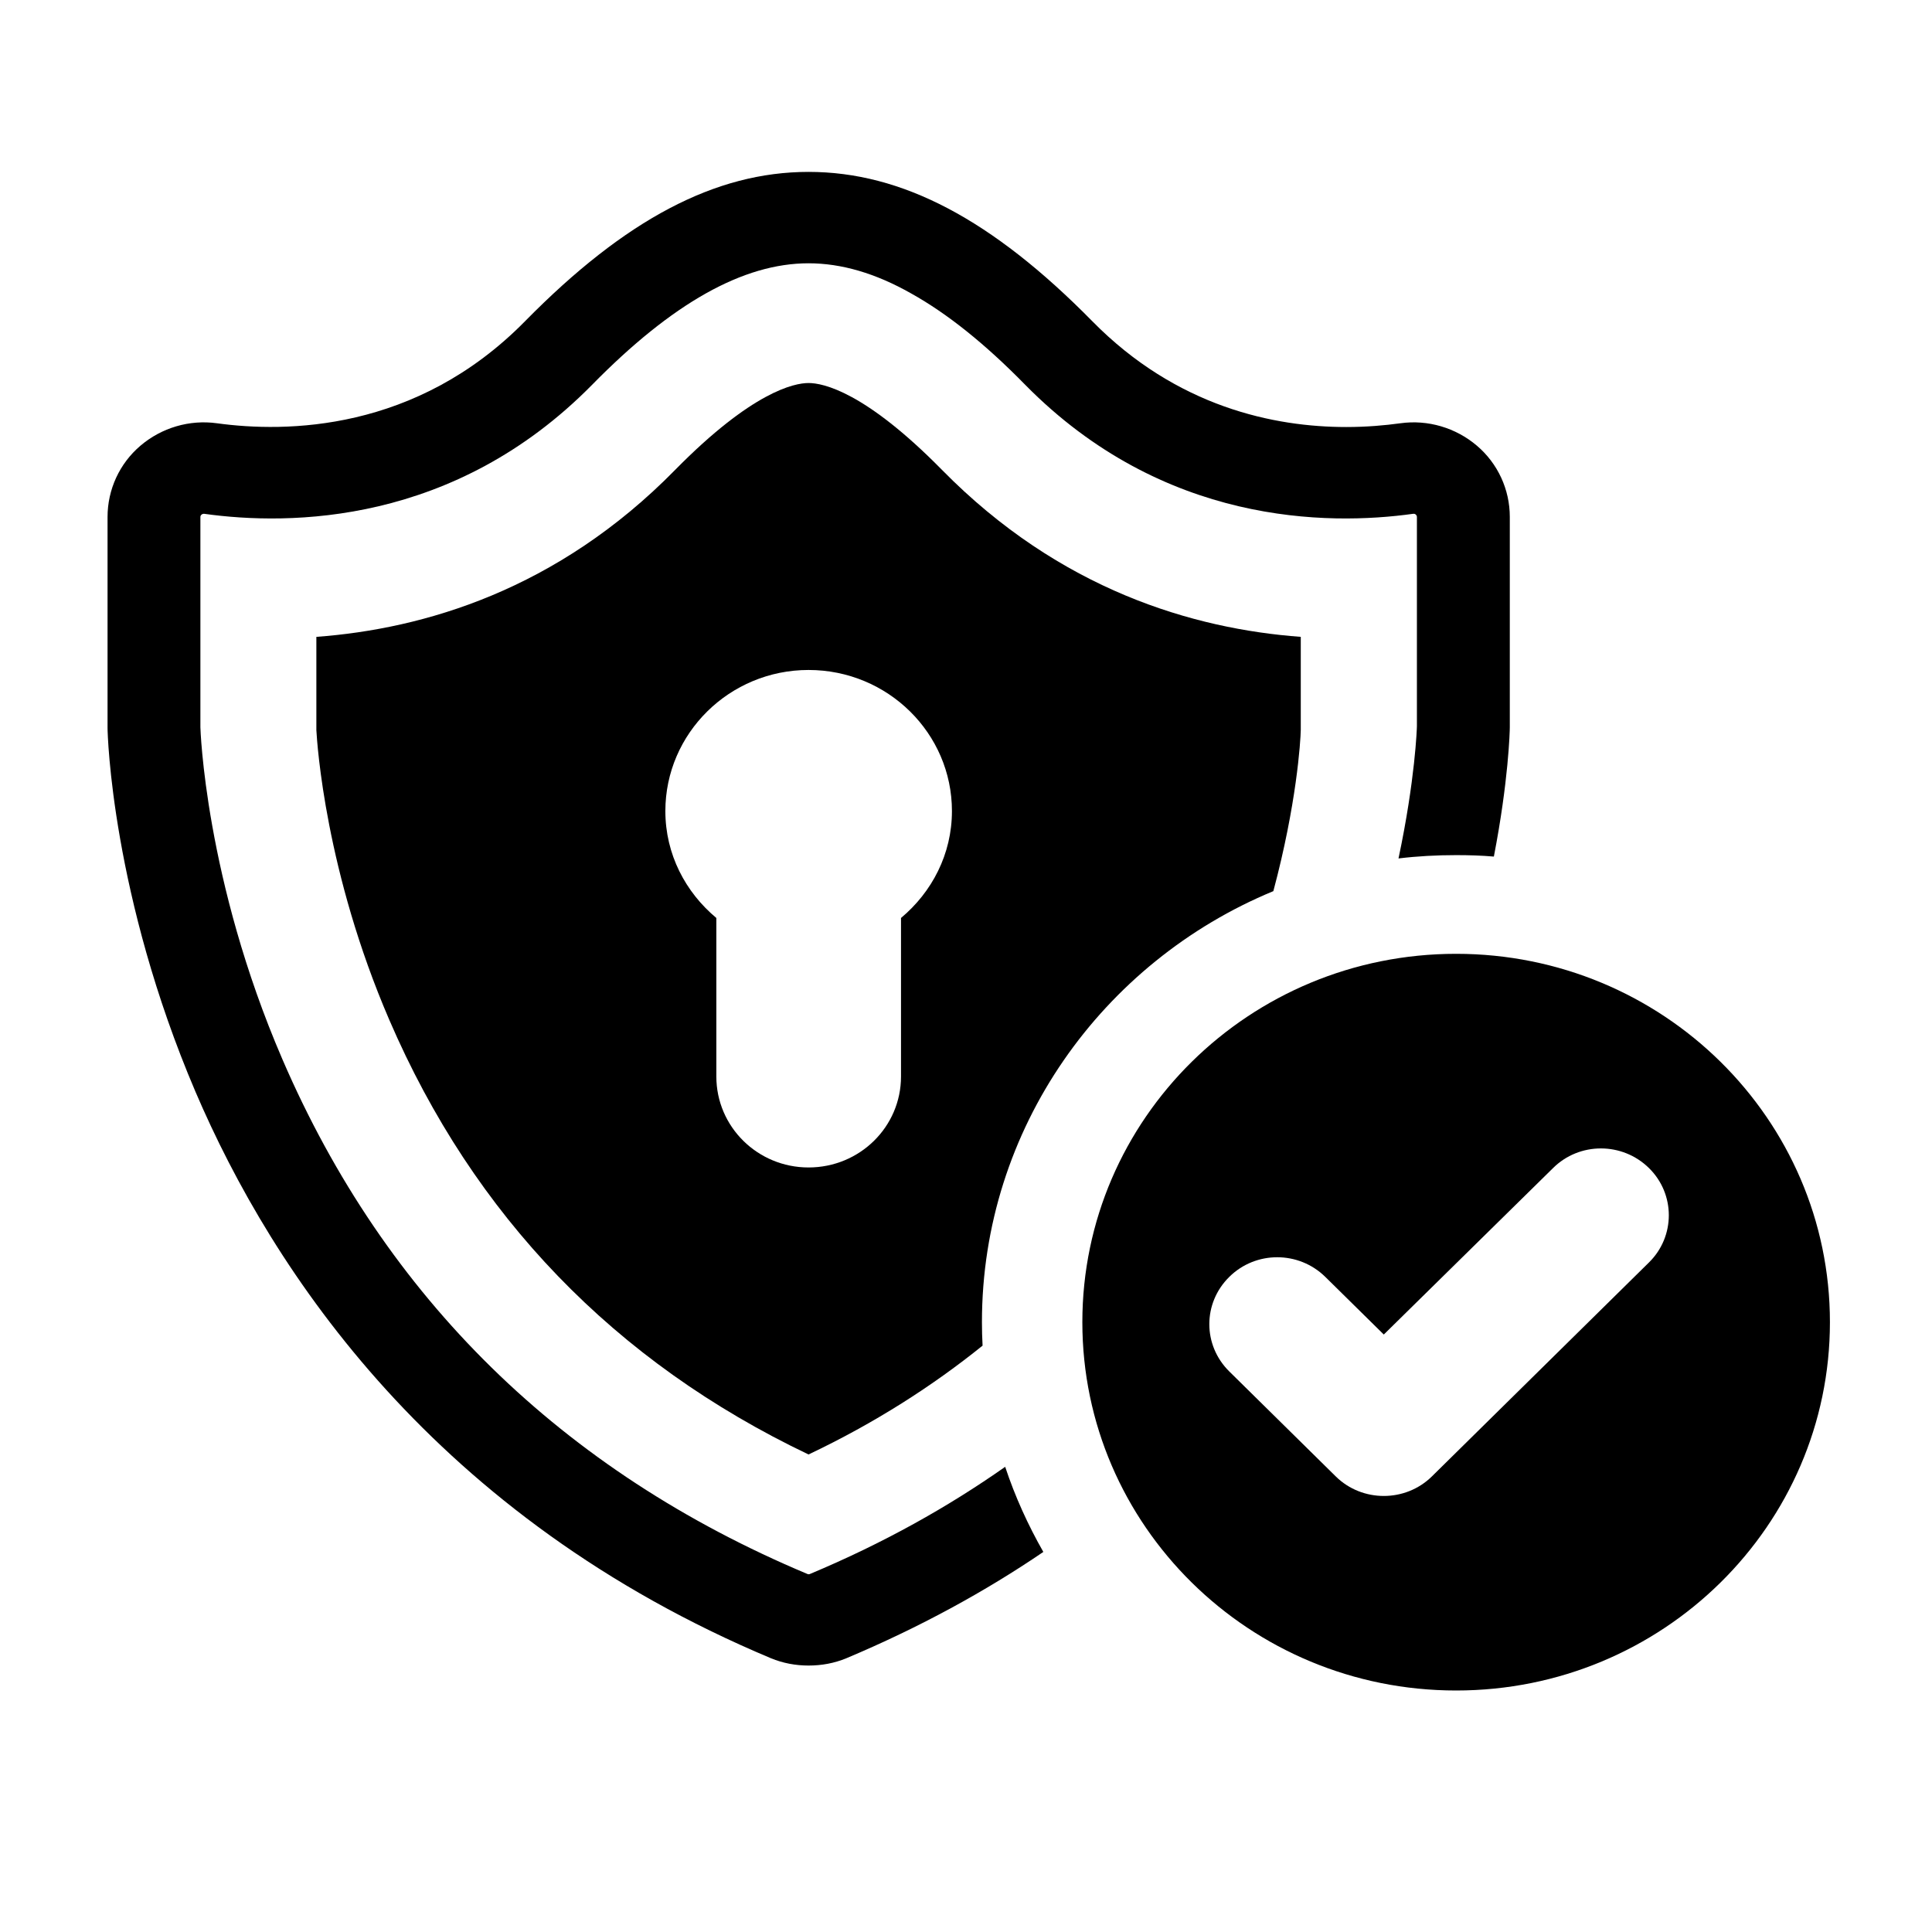 <svg xmlns="http://www.w3.org/2000/svg" xmlns:xlink="http://www.w3.org/1999/xlink" width="48" zoomAndPan="magnify" viewBox="0 0 36 36" height="48" preserveAspectRatio="xMidYMid meet"><defs><clipPath id="50e941429f"><path d="M 20.168 17.676 L 34.102 17.676 L 34.102 31.496 L 20.168 31.496 Z M 20.168 17.676 "></path></clipPath><clipPath id="42633a7fe9"><path d="M 2.004 3.117 L 29 3.117 L 29 31.574 L 2.004 31.574 Z M 2.004 3.117 "></path></clipPath></defs><g id="90c19962bf"><g clip-rule="nonzero" clip-path="url(#50e941429f)"><path style=" stroke:none;fill-rule:nonzero;fill:#000000;fill-opacity:1;" d="M 30.727 23.523 L 26.68 27.512 C 26.434 27.754 26.109 27.875 25.785 27.875 C 25.461 27.875 25.137 27.754 24.891 27.512 L 22.906 25.555 C 22.41 25.066 22.41 24.281 22.906 23.793 C 23.398 23.305 24.199 23.305 24.695 23.793 L 25.785 24.867 L 28.938 21.766 C 29.43 21.277 30.23 21.277 30.727 21.766 C 31.219 22.25 31.219 23.039 30.727 23.523 Z M 27.133 17.773 C 23.285 17.773 20.168 20.848 20.168 24.637 C 20.168 28.426 23.285 31.5 27.133 31.5 C 30.98 31.5 34.098 28.426 34.098 24.637 C 34.098 20.848 30.98 17.773 27.133 17.773 "></path></g><g clip-rule="nonzero" clip-path="url(#42633a7fe9)"><path style=" stroke:none;fill-rule:nonzero;fill:#000000;fill-opacity:1;" d="M 27.52 8.305 C 27.125 7.969 26.605 7.816 26.094 7.887 C 25.809 7.926 25.469 7.957 25.086 7.957 C 23.754 7.957 21.93 7.59 20.352 5.984 C 18.484 4.086 16.805 3.203 15.066 3.203 C 13.332 3.203 11.652 4.086 9.785 5.984 C 7.754 8.051 5.316 8.062 4.043 7.887 C 3.531 7.816 3.012 7.969 2.617 8.305 C 2.227 8.637 2.004 9.121 2.004 9.633 L 2.004 13.566 C 2.004 13.691 2.086 16.695 3.641 20.34 C 5.082 23.707 8.109 28.273 14.363 30.898 C 14.59 30.992 14.828 31.035 15.066 31.035 C 15.309 31.035 15.547 30.992 15.773 30.898 C 17.145 30.32 18.363 29.652 19.441 28.918 C 19.156 28.418 18.914 27.887 18.73 27.332 C 17.668 28.078 16.465 28.754 15.094 29.328 C 15.078 29.336 15.059 29.336 15.043 29.328 C 10.473 27.41 7.18 24.184 5.262 19.738 C 3.816 16.387 3.734 13.559 3.734 13.551 L 3.734 9.633 C 3.734 9.625 3.734 9.609 3.754 9.59 C 3.77 9.578 3.781 9.574 3.793 9.574 L 3.805 9.574 C 5.402 9.797 8.465 9.777 11.031 7.172 C 12.527 5.648 13.848 4.906 15.066 4.906 C 15.676 4.906 16.312 5.09 16.98 5.469 C 17.652 5.844 18.355 6.406 19.105 7.172 C 21.672 9.777 24.734 9.797 26.332 9.574 C 26.344 9.574 26.363 9.57 26.383 9.59 C 26.402 9.609 26.402 9.625 26.402 9.633 L 26.402 13.531 C 26.402 13.562 26.371 14.527 26.059 15.996 C 26.41 15.953 26.77 15.934 27.133 15.934 C 27.371 15.934 27.605 15.941 27.836 15.961 C 28.109 14.551 28.133 13.629 28.133 13.551 L 28.133 9.633 C 28.133 9.121 27.91 8.637 27.52 8.305 "></path></g><path style=" stroke:none;fill-rule:nonzero;fill:#000000;fill-opacity:1;" d="M 16.789 17.105 L 16.789 20.059 C 16.789 20.996 16.02 21.754 15.066 21.754 C 14.117 21.754 13.348 20.996 13.348 20.059 L 13.348 17.105 C 12.773 16.625 12.398 15.918 12.398 15.113 C 12.398 13.664 13.594 12.484 15.066 12.484 C 16.543 12.484 17.738 13.664 17.738 15.113 C 17.738 15.918 17.363 16.625 16.789 17.105 Z M 17.551 8.754 C 16.117 7.297 15.336 7.137 15.066 7.137 C 14.801 7.137 14.016 7.297 12.582 8.754 C 10.383 10.996 7.895 11.719 5.895 11.867 L 5.895 13.605 C 5.91 13.871 6.066 16.25 7.254 19.004 C 8.828 22.656 11.453 25.379 15.066 27.102 C 16.309 26.512 17.383 25.82 18.309 25.074 C 18.301 24.93 18.297 24.785 18.297 24.637 C 18.297 21.027 20.543 17.922 23.727 16.605 C 24.16 14.988 24.234 13.816 24.238 13.598 L 24.238 11.867 C 22.242 11.719 19.754 10.996 17.551 8.754 "></path></g></svg>